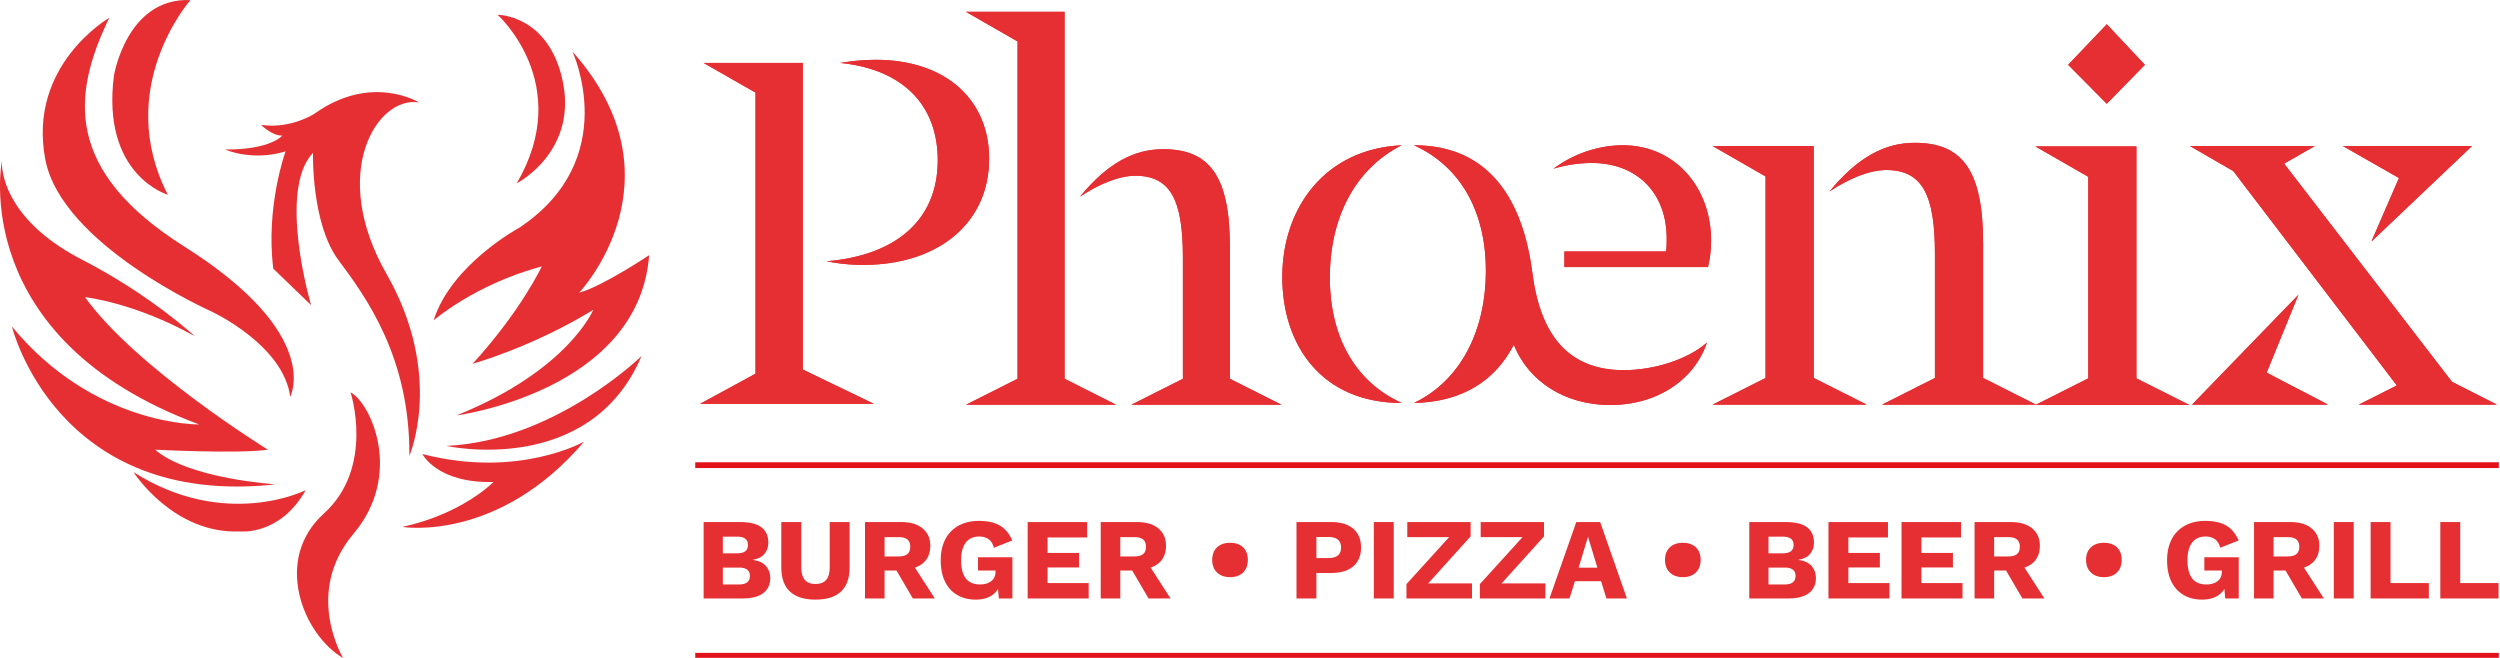 <svg xmlns="http://www.w3.org/2000/svg" xmlns:xlink="http://www.w3.org/1999/xlink" viewBox="0 0 7046.58 1854.94"><defs><style>.cls-1,.cls-8,.cls-9{fill:#e62f33;}.cls-2{clip-path:url(#clip-path);}.cls-3{clip-path:url(#clip-path-2);}.cls-4{clip-path:url(#clip-path-3);}.cls-5{clip-path:url(#clip-path-4);}.cls-6{clip-path:url(#clip-path-5);}.cls-7{clip-path:url(#clip-path-6);}.cls-8,.cls-9{stroke:#e3111a;stroke-miterlimit:10;}.cls-8{stroke-width:16.32px;}.cls-9{stroke-width:13.99px;}</style><clipPath id="clip-path"><path class="cls-1" d="M2129.54,1053.31V261l-146.33-83.63H2262.7v864.18l200.47,96.84H1973ZM2330,736.39c193.16-16.14,313.14-114.44,313.14-284.63,0-155.53-98-256.76-275.09-274.37,35.12-5.86,68.77-8.8,99.5-8.8C2668,168.59,2788,283,2788,447.35c0,179-140.48,299.31-355.58,299.31A505.47,505.47,0,0,1,2330,736.39"></path></clipPath><clipPath id="clip-path-2"><path class="cls-1" d="M2868.13,1067.6V116.86L2722.51,33.23h278.15V1067.6L3146.28,1141H2722.51Zm466,0V725.74c0-159.92-33.49-230.35-134-230.35-48.06,0-104.84,24.93-155.81,58.69,78.63-95.37,152.9-133.51,234.45-133.51,129.61,0,187.86,74.82,187.86,275.82V1067.6L3612.28,1141H3188.52Z"></path></clipPath><clipPath id="clip-path-3"><path class="cls-1" d="M3614.31,780.69c0-193.67,119.41-360.92,336.39-371.19-134,67.48-202.41,208.34-202.41,372.66,0,161.39,67,292,202.41,353.6-224.26,0-336.39-161.4-336.39-355.07m652.4,190.74c-49.51,96.83-139.8,161.38-281.06,164.32,134-64.56,202.42-206.88,202.42-372.67,0-161.39-67-292-202.42-353.59,215.52,0,307.26,158.46,333.48,359.47,23.3,181.93,106.3,274.37,257.76,274.37,84.45,0,179.11-29.35,234.45-77.77-37.85,110-145.63,176-272.32,176-128.14,0-230.08-66-272.31-170.18m142.7-262.63h286.88c1.45-13.2,1.45-24.94,1.45-36.68,0-127.64-83-212.74-211.15-212.74a376.64,376.64,0,0,0-107.76,16.13c61.17-45.48,132.53-66,195.13-66,148.55,0,249,120.31,249,268.5a327.3,327.3,0,0,1-8.75,74.82H4409.41Z"></path></clipPath><clipPath id="clip-path-4"><path class="cls-1" d="M4976.45,1065.42V497.26l-149.17-85.67h284.95v653.84l149.18,75.15H4827.28Zm477.39,0V715.21c0-163.83-34.28-236-137.23-236-49.24,0-107.43,25.55-159.62,60.13,80.56-97.7,156.64-136.78,240.18-136.78,132.77,0,192.46,76.65,192.46,282.57v380.27l149.18,75.15H5304.67Z"></path></clipPath><clipPath id="clip-path-5"><path class="cls-1" d="M5886,1066.47V498.3l-149.17-85.68h284.93v653.84l149.19,75.16H5736.78Zm-56.68-883.8,108.9-114.23,107.41,114.23L5938.17,292.39Z"></path></clipPath><clipPath id="clip-path-6"><path class="cls-1" d="M6755.81,1086.47l-461-604.24L6172.5,411.59h352.08l-86.53,49.61L6911,1076l126.82,64.62H6648.4ZM6478.33,830.94l-89.52,219.45,173.08,90.19H6178.47Zm283.45-329.17-158.14-90.19h364L6684.21,680.65Z"></path></clipPath></defs><title>logo-red opaco</title><g id="Livello_2" data-name="Livello 2"><g id="insegna_bianca" data-name="insegna bianca"><g id="testo_logo" data-name="testo logo"><path class="cls-1" d="M2129.54,1053.31V261l-146.33-83.63H2262.7v864.18l200.47,96.84H1973ZM2330,736.39c193.16-16.14,313.14-114.44,313.14-284.63,0-155.53-98-256.76-275.09-274.37,35.12-5.86,68.77-8.8,99.5-8.8C2668,168.59,2788,283,2788,447.35c0,179-140.48,299.31-355.58,299.31A505.47,505.47,0,0,1,2330,736.39"></path><g class="cls-2"><rect class="cls-1" x="1972.97" y="168.59" width="814.99" height="969.81"></rect></g><path class="cls-1" d="M2868.13,1067.6V116.86L2722.51,33.23h278.15V1067.6L3146.28,1141H2722.51Zm466,0V725.74c0-159.92-33.49-230.35-134-230.35-48.06,0-104.84,24.93-155.81,58.69,78.63-95.37,152.9-133.51,234.45-133.51,129.61,0,187.86,74.82,187.86,275.82V1067.6L3612.28,1141H3188.52Z"></path><g class="cls-3"><rect class="cls-1" x="2722.51" y="33.23" width="889.76" height="1107.37"></rect></g><path class="cls-1" d="M3614.31,780.69c0-193.67,119.41-360.92,336.39-371.19-134,67.48-202.41,208.34-202.41,372.66,0,161.39,67,292,202.41,353.6-224.26,0-336.39-161.4-336.39-355.07m652.4,190.74c-49.51,96.83-139.8,161.38-281.06,164.32,134-64.56,202.42-206.88,202.42-372.67,0-161.39-67-292-202.42-353.59,215.52,0,307.26,158.46,333.48,359.47,23.3,181.93,106.3,274.37,257.76,274.37,84.45,0,179.11-29.35,234.45-77.77-37.85,110-145.63,176-272.32,176-128.14,0-230.08-66-272.31-170.18m142.7-262.63h286.88c1.45-13.2,1.45-24.94,1.45-36.68,0-127.64-83-212.74-211.15-212.74a376.64,376.64,0,0,0-107.76,16.13c61.17-45.48,132.53-66,195.13-66,148.55,0,249,120.31,249,268.5a327.3,327.3,0,0,1-8.75,74.82H4409.41Z"></path><g class="cls-4"><rect class="cls-1" x="3614.31" y="409.5" width="1209.01" height="732.12"></rect></g><path class="cls-1" d="M4976.45,1065.42V497.26l-149.17-85.67h284.95v653.84l149.18,75.15H4827.28Zm477.39,0V715.21c0-163.83-34.28-236-137.23-236-49.24,0-107.43,25.55-159.62,60.13,80.56-97.7,156.64-136.78,240.18-136.78,132.77,0,192.46,76.65,192.46,282.57v380.27l149.18,75.15H5304.67Z"></path><g class="cls-5"><rect class="cls-1" x="4822.06" y="62.18" width="2224.52" height="1083.61"></rect></g><path class="cls-1" d="M5886,1066.47V498.3l-149.17-85.68h284.93v653.84l149.19,75.16H5736.78Zm-56.68-883.8,108.9-114.23,107.41,114.23L5938.17,292.39Z"></path><g class="cls-6"><rect class="cls-1" x="4820.08" y="63.22" width="2224.52" height="1083.61"></rect></g><path class="cls-1" d="M6755.81,1086.47l-461-604.24L6172.5,411.59h352.08l-86.53,49.61L6911,1076l126.82,64.62H6648.4ZM6478.33,830.94l-89.52,219.45,173.08,90.19H6178.47Zm283.45-329.17-158.14-90.19h364L6684.21,680.65Z"></path><g class="cls-7"><rect class="cls-1" x="4818.74" y="62.18" width="2224.52" height="1083.61"></rect></g></g><g id="simbolo"><path class="cls-1" d="M1089.57,772.32c163.1,285.22,64.28,512.68,64.28,512.68,2.06-278.64-122.34-447.5-199.72-551.63s-71.86-302.56-71.86-302.56C781.37,536.34,876.75,860,876.75,860L770.31,757.26c-22.1-174.47,34.56-330.67,34.56-330.67-94.89,29.08-170.44-5.17-170.44-5.17,129.91.94,161.22-39.4,161.22-39.4-27.64,1.88-59.87-30-59.87-30,84.77,12.21,150.64-31.63,150.64-31.63,160.8-114.7,294.39-31.67,294.39-31.67-118.17-19-254.32,198.4-91.24,483.63"></path><path class="cls-1" d="M1613.4,145.15s141.67,301.86-148.58,496c0,0-192.8,103.44-242.57,261.76,0,0,116.11-101.31,304.77-152,0,0-58,124.57-194.86,274.42,0,0,167.91-46.45,340-152,0,0-70.49,171-385.6,297.62,0,0,514.15-67.55,543.16-451.72,0,0-132.66,88.68-197,105.56,0,0,301.31-318.77-19.35-679.72"></path><path class="cls-1" d="M1808.29,1003.57s-244.63,239.23-550.08,253.29c0,0,403.58,90.07,550.08-253.29"></path><path class="cls-1" d="M308,50.16s-230.82,132.78-180.37,399C173.24,689.77,593,876.45,593,876.45s205.47,93.81,225,241.79c0,0,94.77-175.21-297.85-422.85C179.13,480.24,203.65,266.17,308,50.16"></path><path class="cls-1" d="M548.49,947.28S424.1,831.18,231.29,732s-228-223.75-226-278.64c0,0-98.82,501,556.3,743,0,0-295.76,5.62-527.95-275.82,0,0,124.4,512.26,743.57,444.68,0,0-244.63-15.27-340-97.68,0,0,236.36,12.07,317.88,0,0,0-372.11-230-515.52-430,0,0,138.9,14.78,308.91,109.78"></path><path class="cls-1" d="M988,1105.57s69.27,211.12-75.24,342-57.42,342,54.51,407.4c0,0-111.93-183.65,29-350.38s49.76-367.32-8.29-399"></path><path class="cls-1" d="M1583.46,216.92c51.3,208.48-126.93,299.74-126.93,299.74,163.79-280-53.91-474.94-53.91-474.94s137.55-.81,180.84,175.2"></path><path class="cls-1" d="M1646.59,1244.54s-183.83,105.54-456.12,35.19c0,0,41.47,83,200.43,78.81,0,0-87.09,90-257.09,126.66,0,0,269.52,45,512.78-240.66"></path><path class="cls-1" d="M321.13,213.16C285.18,494.62,473.15,549,473.15,549,318.36,247.86,536.75.19,536.75.19c-179.68-7.5-215.62,213-215.62,213"></path><path class="cls-1" d="M861.52,1381.74s-226,113.6-485.1-50.86c0,0,111.93,175.42,300.59,167,0,0,112,12.66,184.51-116.1"></path></g><line class="cls-8" x1="1959.63" y1="1311.11" x2="7043.26" y2="1311.11"></line><line class="cls-9" x1="1959.63" y1="1847.21" x2="7043.26" y2="1847.21"></line><path class="cls-1" d="M1983.25,1686.85V1471.48H2088q39.8.32,58.73,15.17t18.93,42.91q0,18.29-10.77,31.49t-33,16.81v.32q24.8,3.27,37,17.13t12.24,33.45q0,27.75-19.58,42.91t-58.74,15.18Zm54.17-127.27h40.79q30,0,30-23.49t-30-23.5h-40.79Zm0,87.78h46q15.33,0,22.84-6.2t7.51-17.94q0-11.43-7.51-17.46t-22.84-6h-46Z"></path><path class="cls-1" d="M2394.74,1471.48v127.59q0,45.69-24.32,68.36t-72,22.68q-47.32,0-71.79-22.68t-24.47-68.36V1471.48h56.45v128.57q0,23.17,10,34.59t29.86,11.42q20.24,0,30.18-11.42t10-34.59V1471.48Z"></path><path class="cls-1" d="M2540.92,1471.48q38.51,0,59.88,18.11t21.38,48.13q0,33-21.21,50.25t-59.72,17.3l-5.22,2.93h-42.75v78.65h-55.15V1471.48Zm-7.83,96.91q16.32,0,24.48-6.52t8.15-20.89q0-14-8.15-20.56t-24.48-6.52h-39.81v54.49Zm33,11.75,68.85,106.71h-62l-55.15-94.31Z"></path><path class="cls-1" d="M2749.77,1690.11q-28.71,0-51.07-12.73T2664,1639.86q-12.4-24.79-12.4-60.37,0-34.92,13-59.72a91,91,0,0,1,37.37-38.18q24.3-13.38,57.27-13.38,36.54,0,59.06,13.22t34.92,41.93l-51.89,20.56q-4.24-16.65-15-24.15t-26.76-7.5q-16,0-27.41,7.66t-17.29,22.52q-5.88,14.85-5.88,36.71,0,22.85,6,38.18T2733,1640q11.91,7.34,29.53,7.34a61.68,61.68,0,0,0,17.29-2.28,42.23,42.23,0,0,0,13.71-6.69,30.19,30.19,0,0,0,9.14-11.1,35.76,35.76,0,0,0,3.26-15.82v-3.27h-49.27v-37.52h96.91v116.17h-38.18l-4.24-50.58,9.14,7.83q-6.86,22.2-24.64,34.1T2749.77,1690.11Z"></path><path class="cls-1" d="M2896.62,1686.85V1471.48h167.72v43.4h-111.6v43.72h88.76v40.79h-88.76v44.06h115.85v43.4Z"></path><path class="cls-1" d="M3205.31,1471.48q38.51,0,59.88,18.11t21.38,48.13q0,33-21.21,50.25t-59.72,17.3l-5.22,2.93h-42.75v78.65h-55.15V1471.48Zm-7.83,96.91q16.32,0,24.48-6.52t8.15-20.89q0-14-8.15-20.56t-24.48-6.52h-39.81v54.49Zm33,11.75,68.85,106.71h-62l-55.15-94.31Z"></path><path class="cls-1" d="M3467,1626.81q-23.17,0-36.71-13.22t-13.54-35.41q0-22.52,13.54-35.4t36.71-12.89q23.49,0,36.87,12.89t13.38,35.4q0,22.2-13.38,35.41T3467,1626.81Z"></path><path class="cls-1" d="M3753.2,1471.48q26.43,0,45,8.48t28.39,24.47q9.8,16,9.79,38.84t-9.79,38.83q-9.78,16-28.39,24.47t-45,8.49h-42.75v71.79h-56.13V1471.48ZM3744.39,1573q17.63,0,26.59-7.34t9-22.35q0-15-9-22.36t-26.59-7.34h-33.94V1573Z"></path><path class="cls-1" d="M3928.44,1471.48v215.37h-56.13V1471.48Z"></path><path class="cls-1" d="M4008.38,1663.35l-9.79-18.92H4149v42.42h-184.7v-40.47L4101.71,1495l9.79,18.93H3966.61v-42.42h178.5v40.46Z"></path><path class="cls-1" d="M4215.27,1663.35l-9.79-18.92h150.43v42.42h-184.7v-40.47L4308.6,1495l9.79,18.93H4173.5v-42.42H4352v40.46Z"></path><path class="cls-1" d="M4585.64,1686.85h-57.76l-15-48.62h-73.75l-15.34,48.62h-56.45l75.7-215.37h67.23Zm-136.08-86.8h52.86L4476,1512.92Z"></path><path class="cls-1" d="M4743.25,1626.81q-23.17,0-36.71-13.22T4693,1578.18q0-22.52,13.54-35.4t36.71-12.89q23.49,0,36.87,12.89t13.38,35.4q0,22.2-13.38,35.41T4743.25,1626.81Z"></path><path class="cls-1" d="M4930.55,1686.85V1471.48H5035.3q39.81.32,58.74,15.17t18.93,42.91q0,18.29-10.77,31.49t-33,16.81v.32q24.8,3.27,37,17.13t12.24,33.45q0,27.75-19.58,42.91t-58.74,15.18Zm54.17-127.27h40.79q30,0,30-23.49t-30-23.5h-40.79Zm0,87.78h46q15.35,0,22.85-6.2t7.5-17.94q0-11.43-7.5-17.46t-22.85-6h-46Z"></path><path class="cls-1" d="M5153.75,1686.85V1471.48h167.73v43.4h-111.6v43.72h88.76v40.79h-88.76v44.06h115.85v43.4Z"></path><path class="cls-1" d="M5359.66,1686.85V1471.48h167.73v43.4h-111.6v43.72h88.76v40.79h-88.76v44.06h115.84v43.4Z"></path><path class="cls-1" d="M5668.36,1471.48q38.51,0,59.88,18.11t21.37,48.13q0,33-21.21,50.25t-59.71,17.3l-5.22,2.93h-42.75v78.65h-55.15V1471.48Zm-7.83,96.91q16.3,0,24.47-6.52t8.16-20.89q0-14-8.16-20.56t-24.47-6.52h-39.81v54.49Zm33,11.75,68.85,106.71h-62l-55.15-94.31Z"></path><path class="cls-1" d="M5930.07,1626.81q-23.17,0-36.71-13.22t-13.54-35.41q0-22.52,13.54-35.4t36.71-12.89q23.49,0,36.87,12.89t13.38,35.4q0,22.2-13.38,35.41T5930.07,1626.81Z"></path><path class="cls-1" d="M6206.46,1690.11q-28.72,0-51.07-12.73t-34.75-37.52q-12.41-24.79-12.4-60.37,0-34.92,13.05-59.72a91,91,0,0,1,37.36-38.18q24.32-13.38,57.27-13.38,36.54,0,59.07,13.22t34.91,41.93L6258,1543.92q-4.25-16.65-15-24.15t-26.76-7.5q-16,0-27.41,7.66t-17.3,22.52q-5.86,14.85-5.87,36.71,0,22.85,6,38.18t17.94,22.68q11.91,7.34,29.54,7.34a61.74,61.74,0,0,0,17.29-2.28,42.33,42.33,0,0,0,13.71-6.69,30.17,30.17,0,0,0,9.13-11.1,35.76,35.76,0,0,0,3.27-15.82v-3.27h-49.28v-37.52h96.92v116.17h-38.18l-4.24-50.58,9.13,7.83q-6.84,22.2-24.63,34.1T6206.46,1690.11Z"></path><path class="cls-1" d="M6456.09,1471.48q38.51,0,59.88,18.11t21.38,48.13q0,33-21.21,50.25t-59.72,17.3l-5.22,2.93h-42.75v78.65H6353.3V1471.48Zm-7.83,96.91q16.32,0,24.47-6.52t8.16-20.89q0-14-8.16-20.56t-24.47-6.52h-39.81v54.49Zm33,11.75,68.85,106.71h-62l-55.15-94.31Z"></path><path class="cls-1" d="M6634.26,1471.48v215.37h-56.12V1471.48Z"></path><path class="cls-1" d="M6738,1643.45h108v43.4H6681.9V1471.48H6738Z"></path><path class="cls-1" d="M6934.47,1643.45h108v43.4H6878.34V1471.48h56.13Z"></path></g></g></svg>